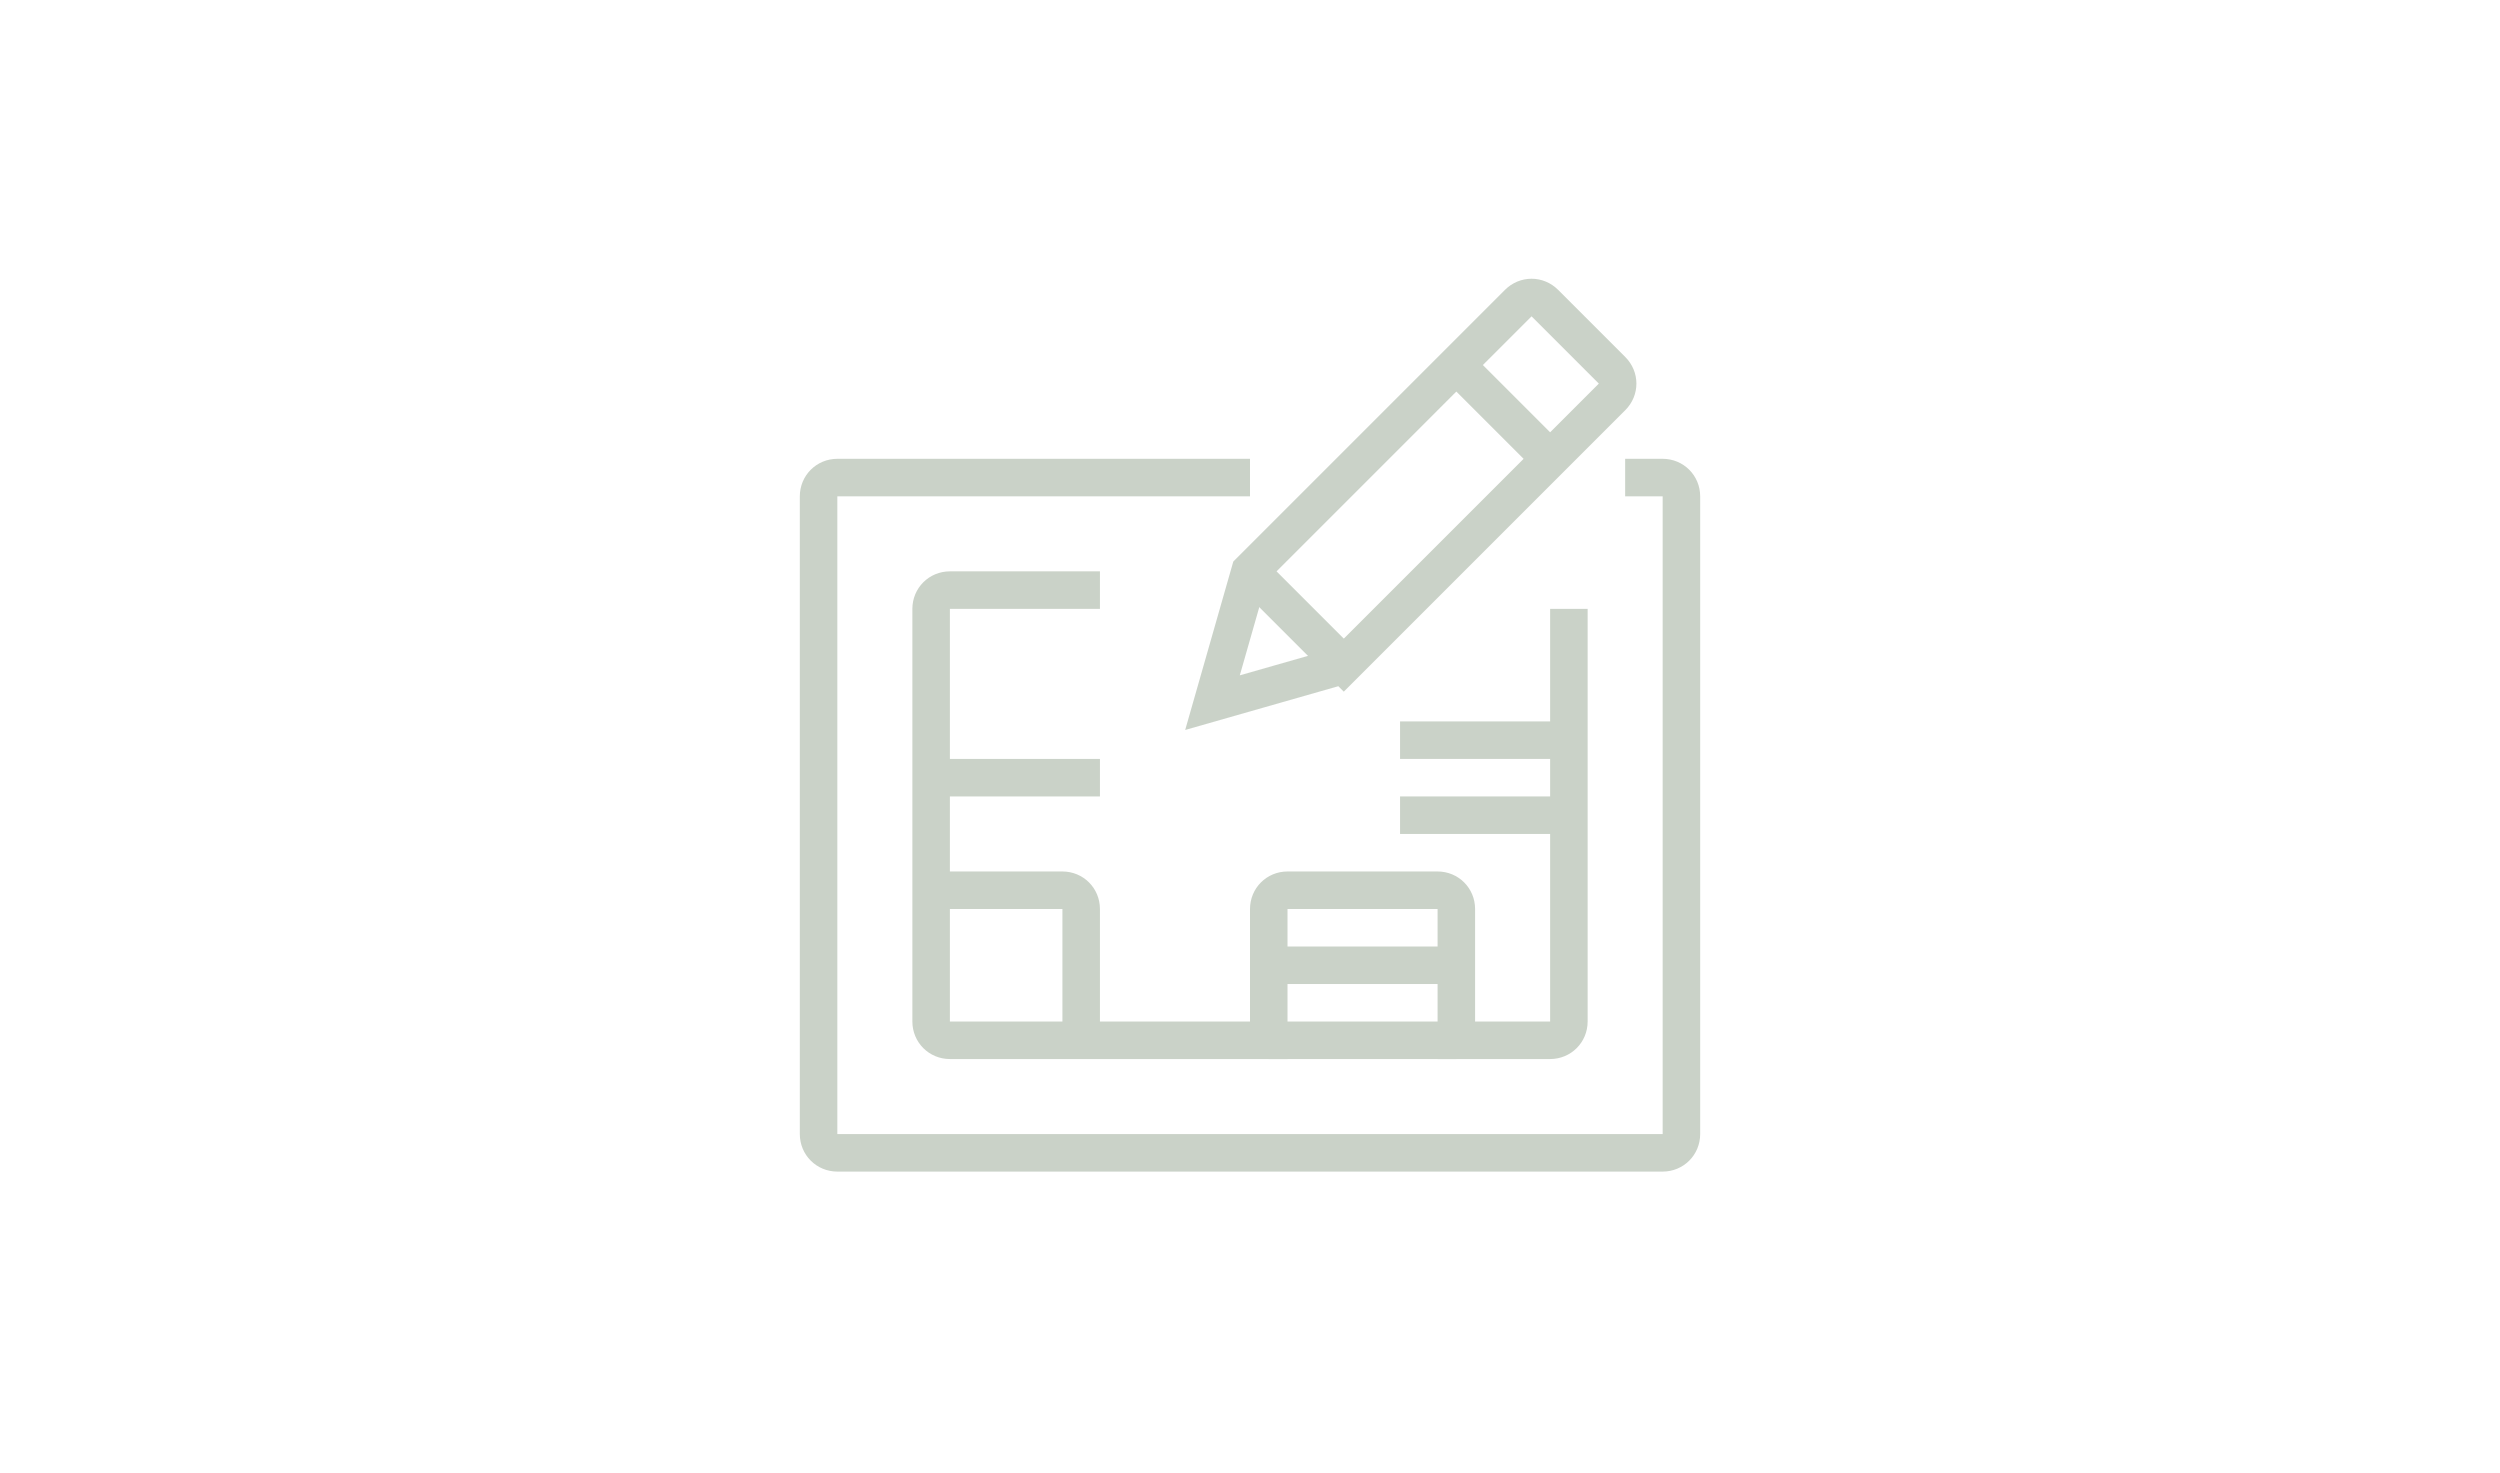 <?xml version="1.0" encoding="UTF-8"?><svg id="Lager_2" xmlns="http://www.w3.org/2000/svg" viewBox="0 0 66.64 39.26"><defs><style>.cls-1,.cls-2{fill:none;}.cls-2{stroke:#cad2c8;stroke-miterlimit:10;}</style></defs><g id="Lager_1-2"><path class="cls-2" d="M35.82,17.73l-3.5,1,1-3.5,7.15-7.15c.2-.2.51-.2.71,0,0,0,0,0,0,0l1.79,1.79c.2.2.2.51,0,.71l-7.15,7.15Z"/><line class="cls-2" x1="38.82" y1="9.73" x2="41.32" y2="12.23"/><line class="cls-2" x1="33.32" y1="15.23" x2="35.82" y2="17.73"/><path class="cls-2" d="M43.32,12.73h1c.28,0,.5.22.5.5v17c0,.28-.22.5-.5.5h-22c-.28,0-.5-.22-.5-.5V13.23c0-.28.22-.5.5-.5h11"/><path class="cls-2" d="M29.32,15.73h-4c-.28,0-.5.22-.5.5v11c0,.28.22.5.5.5h8.5v-3.5c0-.28.22-.5.5-.5h4c.28,0,.5.22.5.5v3.5h2.5c.28,0,.5-.22.5-.5v-11"/><line class="cls-2" x1="33.82" y1="25.73" x2="38.82" y2="25.73"/><line class="cls-2" x1="33.82" y1="27.73" x2="38.82" y2="27.73"/><line class="cls-2" x1="24.82" y1="20.73" x2="29.32" y2="20.73"/><line class="cls-2" x1="37.32" y1="21.73" x2="41.82" y2="21.73"/><line class="cls-2" x1="37.32" y1="19.73" x2="41.82" y2="19.73"/><path class="cls-2" d="M24.82,23.73h3.5c.28,0,.5.22.5.5v3.5"/><rect class="cls-1" width="66.64" height="39.26"/></g></svg>